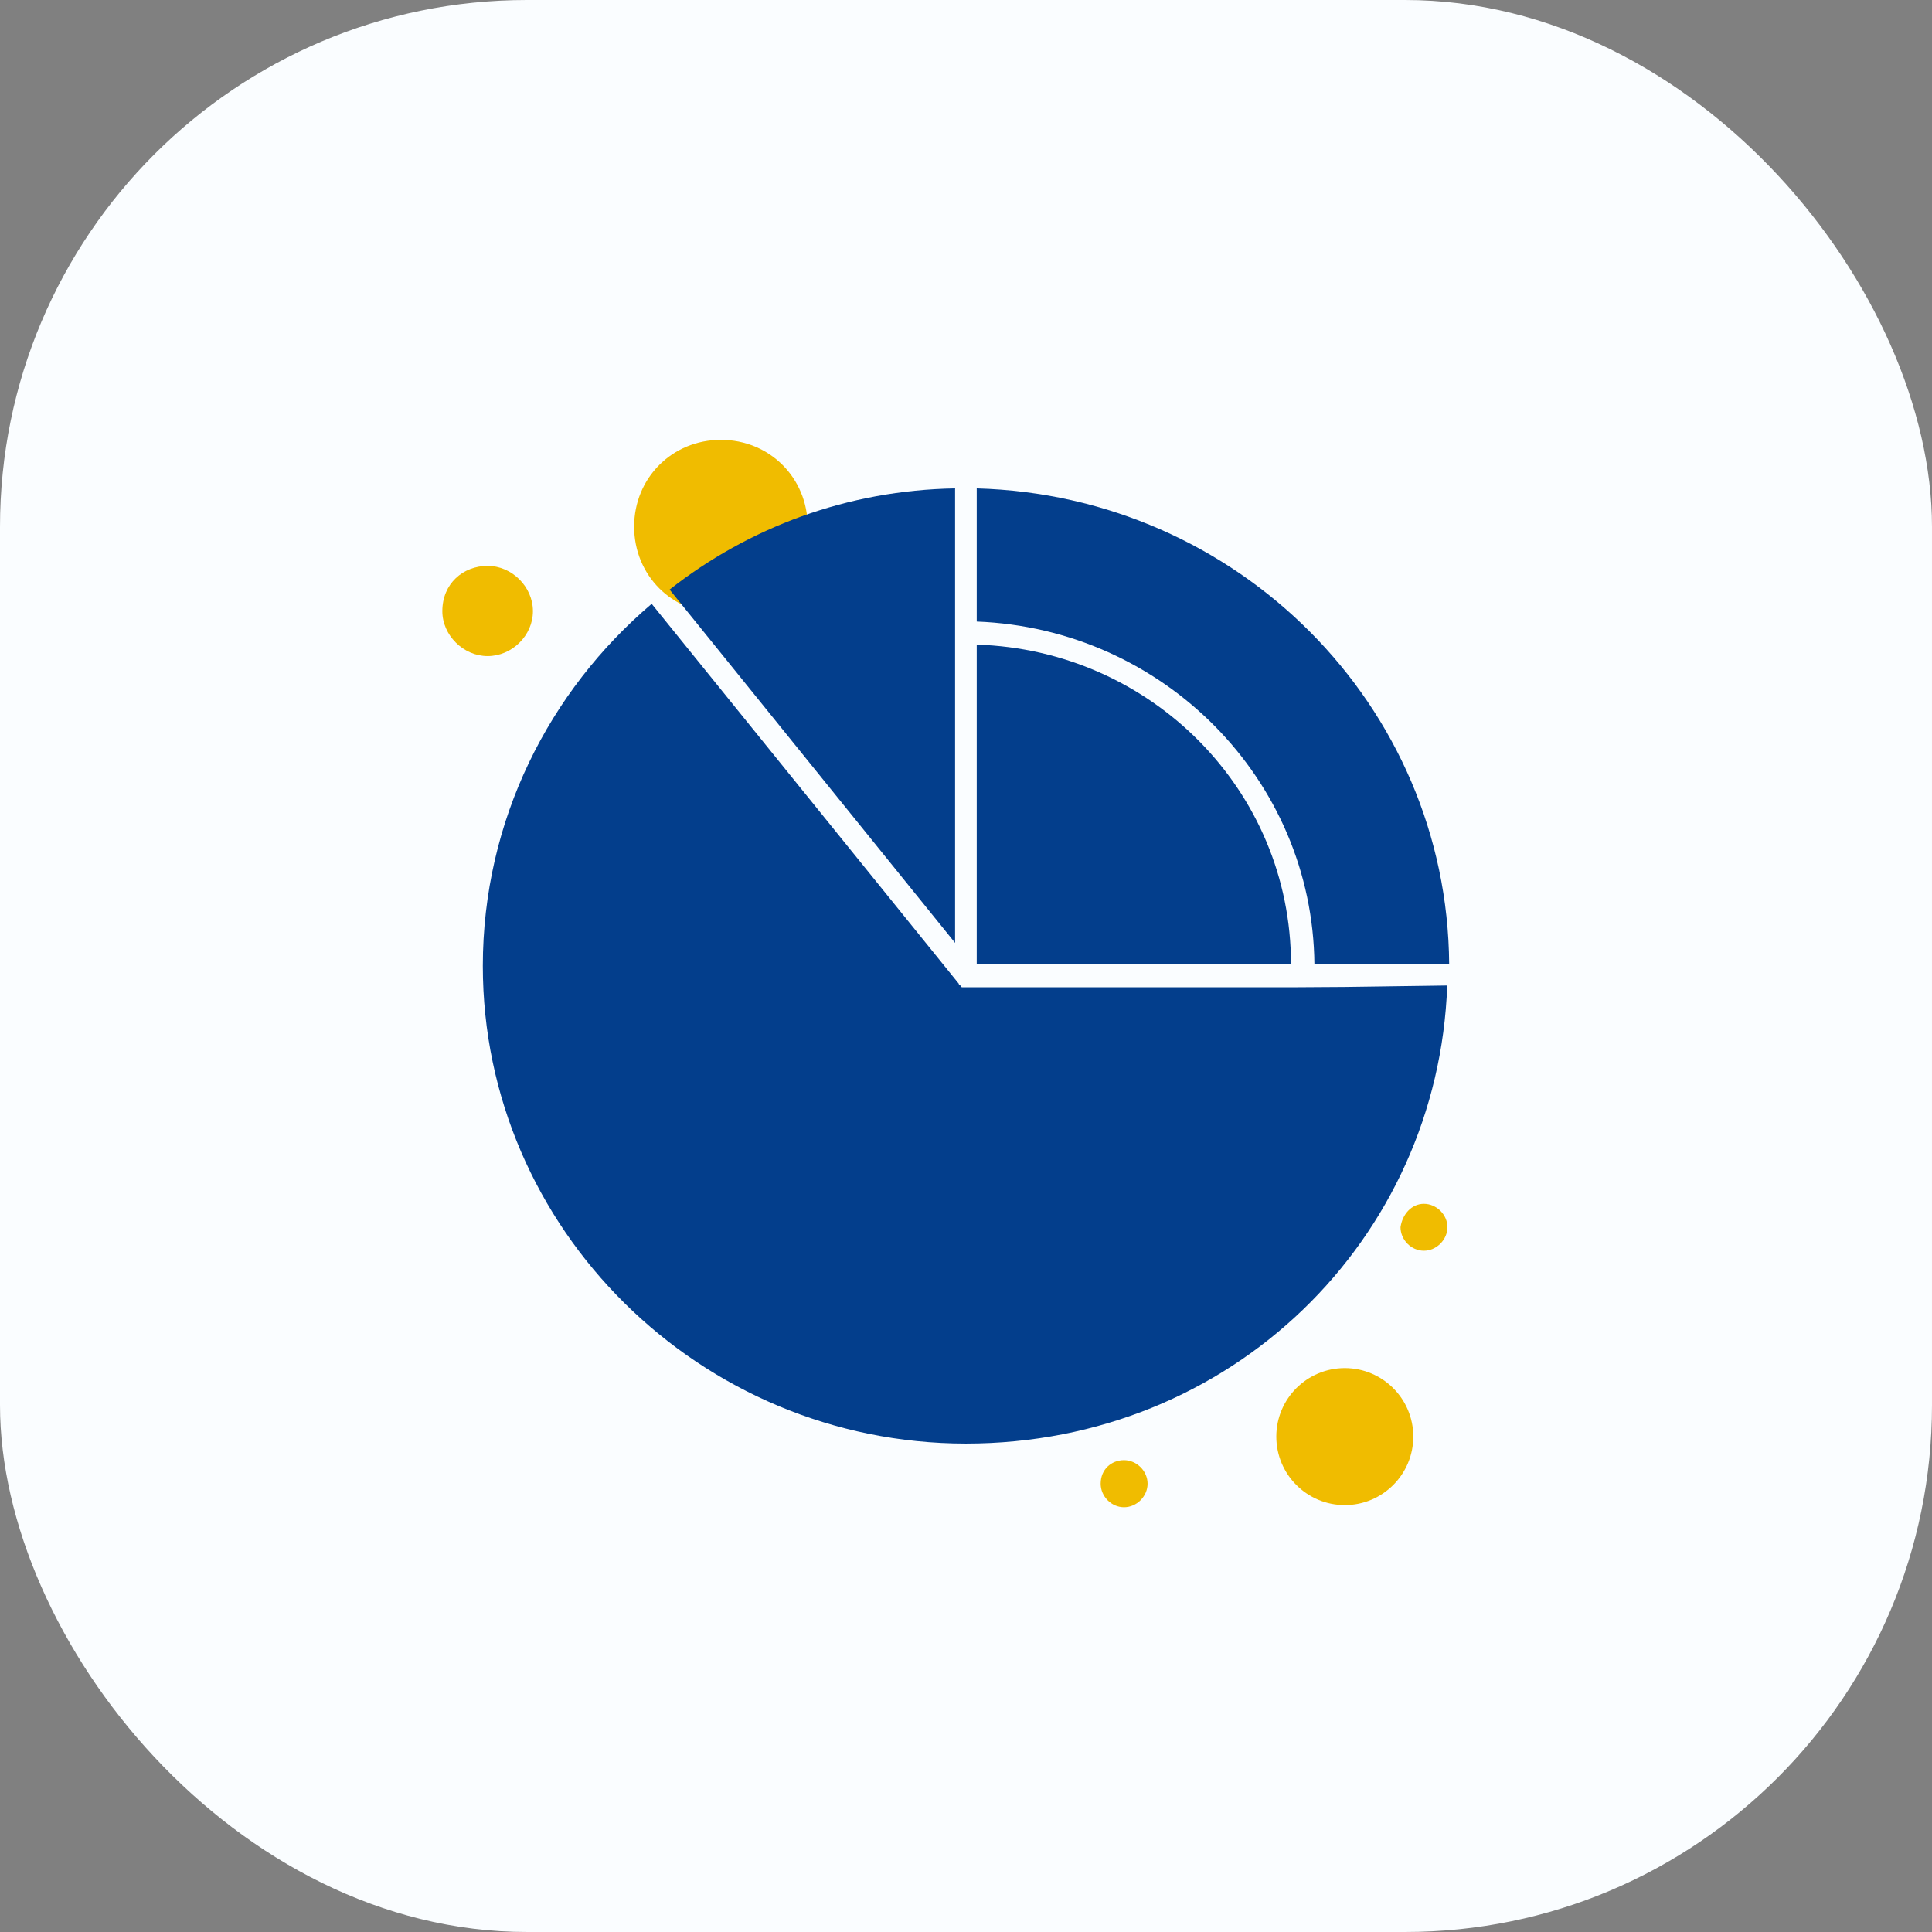 <svg width="88" height="88" viewBox="0 0 88 88" fill="none" xmlns="http://www.w3.org/2000/svg">
<rect x="0" y="0" width="88" height="88" fill="#808080" stroke="none"/>
<rect width="88" height="88" rx="24" fill="#FAFDFF"/>
<path d="M32.837 20.035C35.056 20.035 36.79 21.77 36.79 23.988C36.79 26.207 35.056 27.942 32.837 27.942C30.618 27.942 28.884 26.207 28.884 23.988C28.884 21.77 30.618 20.035 32.837 20.035Z" fill="#F0BC00"/>
<path d="M22.211 25.775C23.32 25.775 24.274 26.728 24.274 27.838C24.274 28.947 23.32 29.884 22.211 29.884C21.102 29.884 20.148 28.931 20.148 27.838C20.148 26.572 21.102 25.775 22.211 25.775Z" fill="#F0BC00"/>
<path d="M61.254 62.315C62.976 62.315 64.374 63.712 64.374 65.435C64.374 67.157 62.976 68.555 61.254 68.555C59.531 68.555 58.134 67.157 58.134 65.435C58.134 63.712 59.531 62.315 61.254 62.315Z" fill="#F0BC00"/>
<path d="M64.856 54.832C65.433 54.832 65.929 55.328 65.929 55.897C65.929 56.465 65.433 56.969 64.856 56.969C64.279 56.969 63.792 56.474 63.792 55.897C63.873 55.32 64.287 54.832 64.856 54.832Z" fill="#F0BC00"/>
<path d="M51.198 66.508C51.775 66.508 52.271 67.003 52.271 67.58C52.271 68.157 51.775 68.653 51.198 68.653C50.621 68.653 50.134 68.157 50.134 67.58C50.134 66.922 50.629 66.508 51.198 66.508Z" fill="#F0BC00"/>
<path d="M44.489 29.362V43.919H58.803C58.803 35.994 52.423 29.605 44.489 29.362Z" fill="#033E8C"/>
<path d="M43.503 42.948V22.246C38.594 22.327 34.098 24.025 30.499 26.855L43.503 42.948Z" fill="#033E8C"/>
<path d="M58.803 44.97H43.834C43.834 44.97 43.754 44.97 43.754 44.889C43.754 44.889 43.673 44.889 43.673 44.808L29.683 27.503C25.017 31.465 21.992 37.368 21.992 43.999C21.992 55.968 31.89 65.753 43.996 65.753C56.102 65.753 65.507 56.453 65.919 44.889L61.278 44.954" fill="#033E8C"/>
<path d="M59.87 43.919H66.008C65.927 32.112 56.353 22.57 44.489 22.246V28.311C52.997 28.635 59.79 35.508 59.87 43.919Z" fill="#033E8C"/>
</svg>
